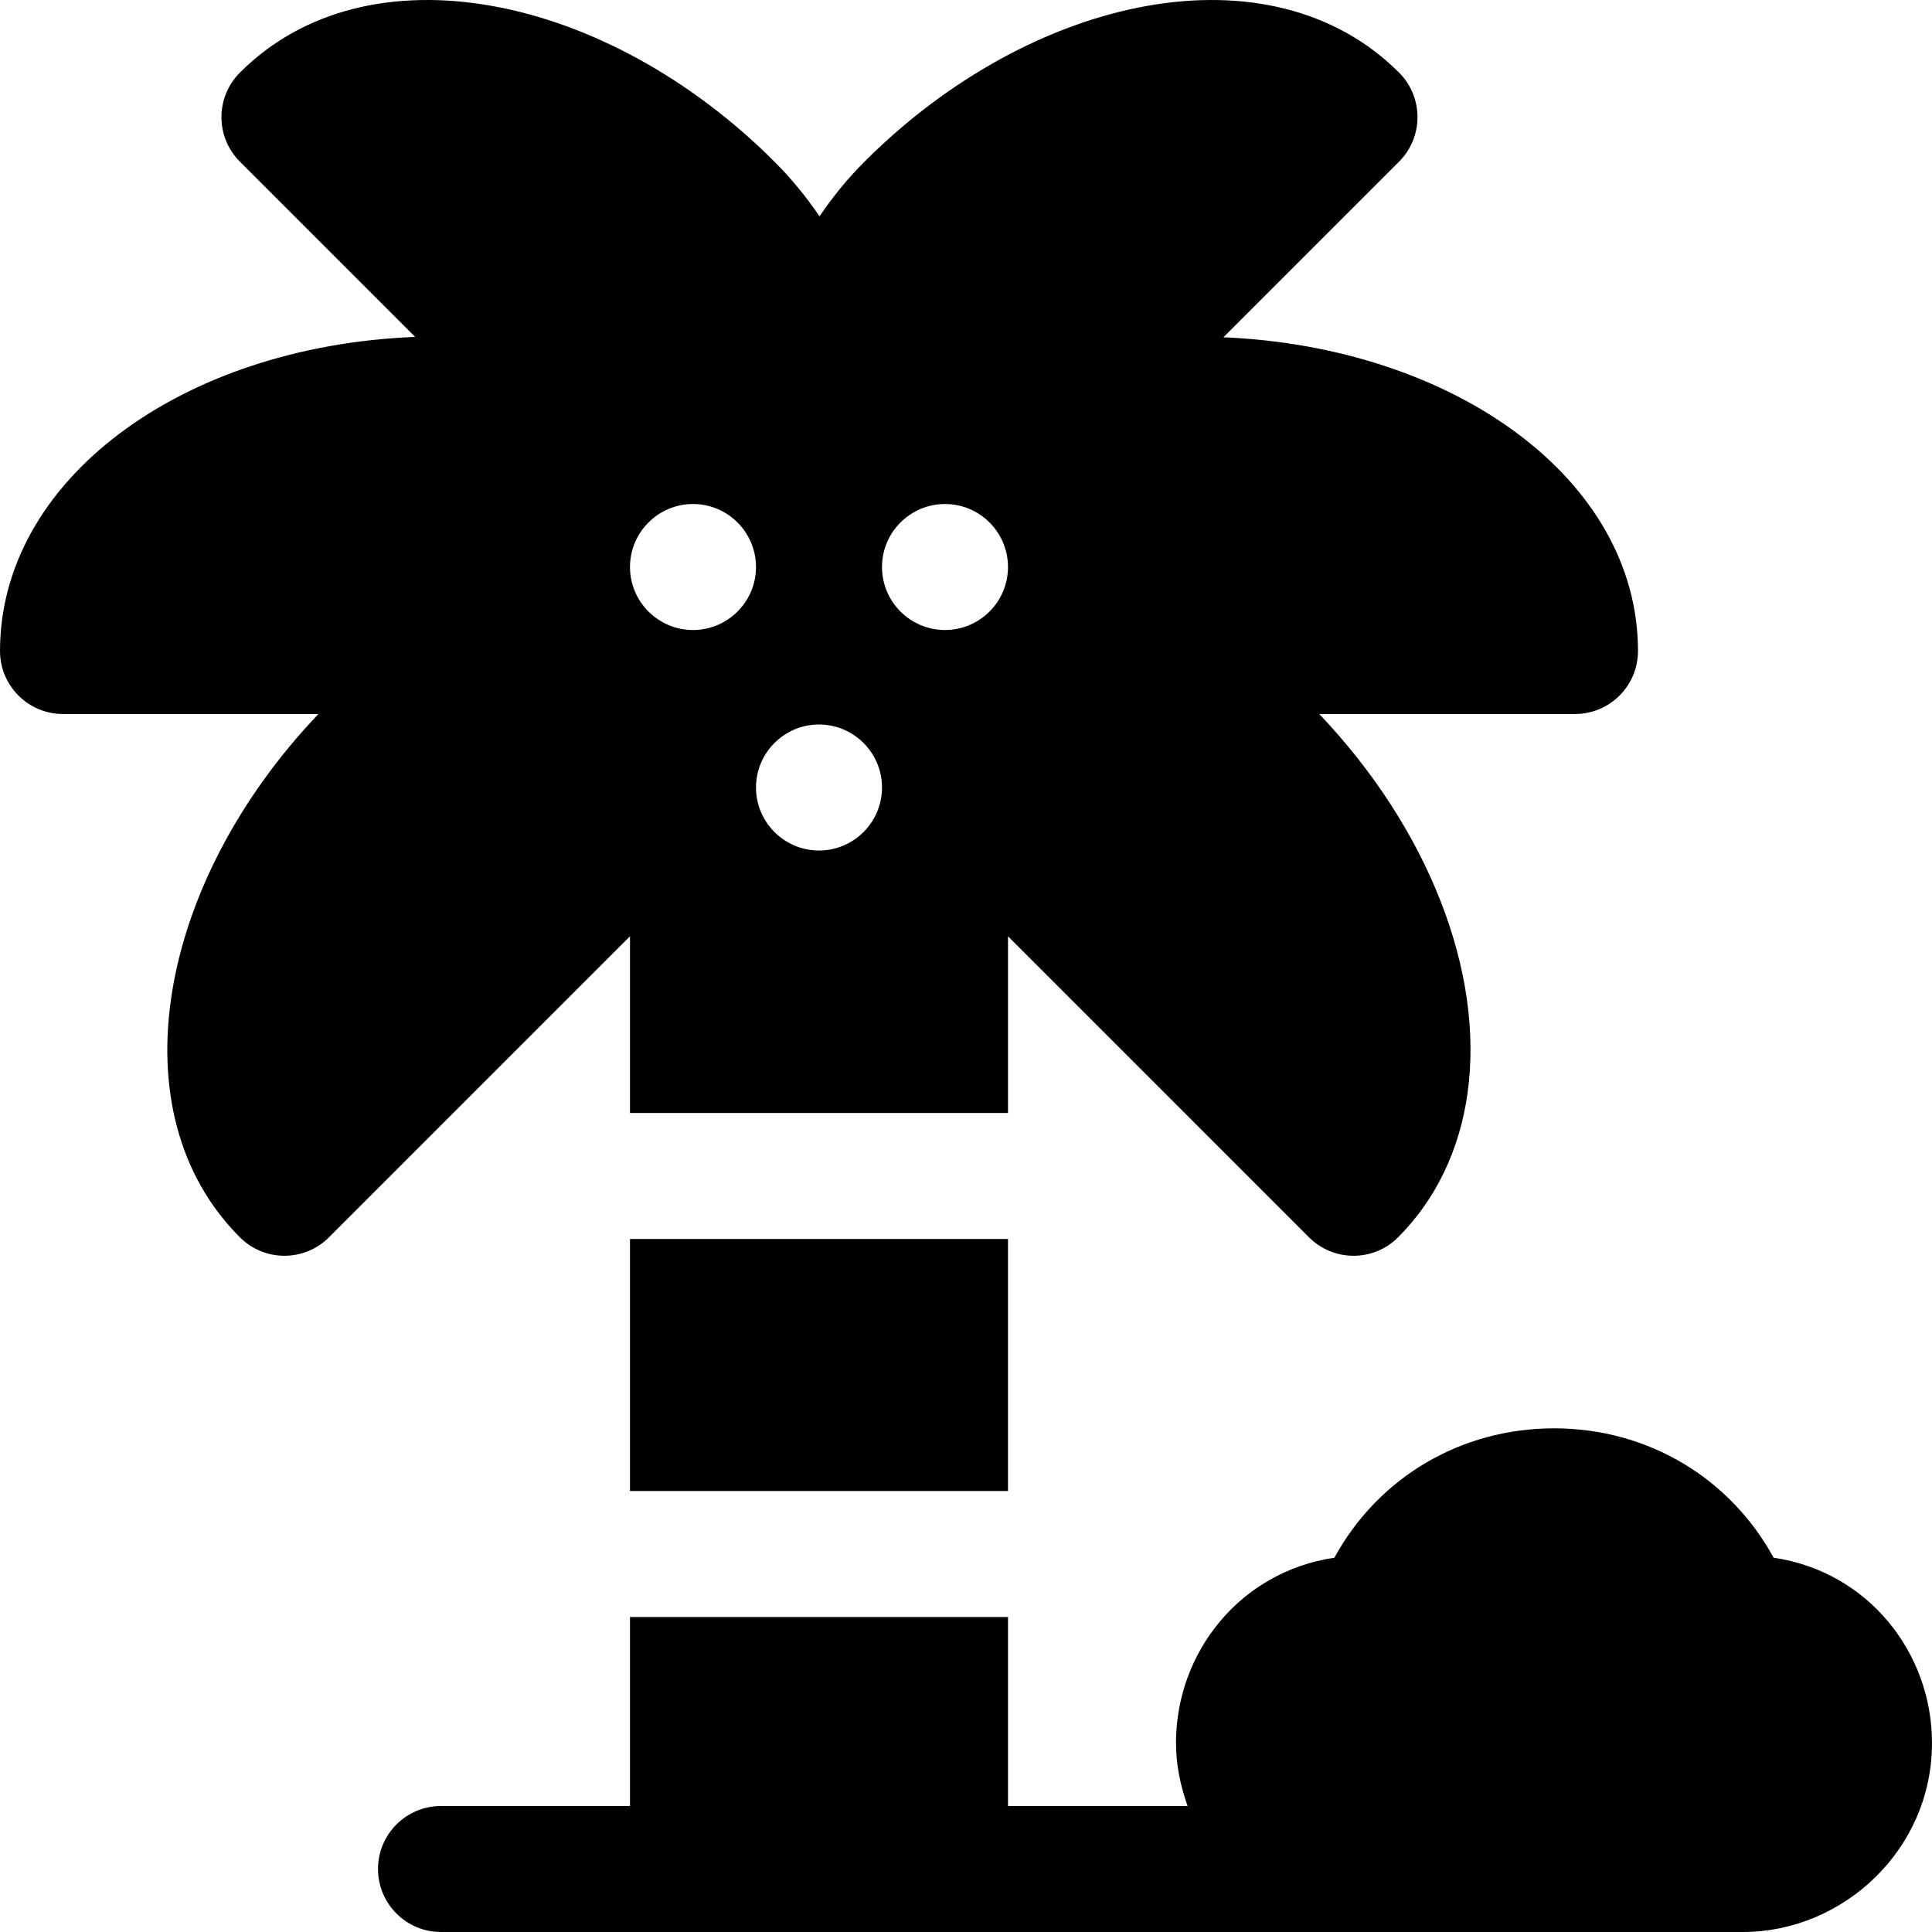 <?xml version="1.0" encoding="iso-8859-1"?>
<!-- Uploaded to: SVG Repo, www.svgrepo.com, Generator: SVG Repo Mixer Tools -->
<svg fill="#000000" version="1.1" id="Layer_1" xmlns="http://www.w3.org/2000/svg" xmlns:xlink="http://www.w3.org/1999/xlink" 
	 viewBox="0 0 512 512" xml:space="preserve">
<g>
	<g>
		<rect x="166.955" y="328.346" width="100.173" height="66.782"/>
	</g>
</g>
<g>
	<g>
		<path d="M324.22,89.382l46.541-46.537c6.521-6.516,6.521-17.087,0-23.609C336.8-14.734,273.701-1.759,229.098,42.845
			c-4.456,4.453-8.429,9.325-11.918,14.496c-3.476-5.144-7.453-10.006-11.941-14.496C160.682-1.712,97.549-14.768,63.577,19.237
			c-6.521,6.521-6.521,17.092,0,23.609l46.437,46.44C47.813,91.756,0.002,127.37,0.002,172.524c0,9.223,7.479,16.695,16.696,16.695
			h67.695c-42.728,44.836-53.82,105.694-20.815,138.679c6.521,6.521,17.087,6.521,23.609,0l79.771-79.776v46.835H267.13v-46.835
			l79.771,79.776c6.521,6.521,17.071,6.527,23.597,0.011c9.935-9.913,16.294-23.092,18.402-38.093
			c4.558-32.232-10.522-70.406-39.289-100.597h67.778c9.217,0,16.696-7.473,16.696-16.696
			C434.086,126.951,385.298,91.955,324.22,89.382z M183.653,166.959c-9.206,0-16.696-7.49-16.696-16.695
			c0-9.206,7.489-16.696,16.696-16.696c9.206,0,16.696,7.49,16.696,16.696C200.348,159.469,192.859,166.959,183.653,166.959z
			 M217.044,225.393c-9.206,0-16.696-7.49-16.696-16.696s7.489-16.696,16.696-16.696c9.206,0,16.696,7.49,16.696,16.696
			S226.25,225.393,217.044,225.393z M250.435,166.959c-9.206,0-16.695-7.49-16.695-16.695c0-9.206,7.488-16.696,16.695-16.696
			c9.206,0,16.696,7.49,16.696,16.696C267.13,159.469,259.641,166.959,250.435,166.959z"/>
	</g>
</g>
<g>
	<g>
		<path d="M470.031,412.811c-11.576-21.158-33.348-34.288-58.195-34.288c-24.859,0-46.641,13.13-58.217,34.288
			c-24.777,3.643-41.967,24.896-41.967,49.103c0,5.882,1.207,11.448,3.076,16.696H267.13v-50.087H166.957v50.087H116.87
			c-9.217,0-16.696,7.473-16.696,16.695c0,9.223,7.479,16.696,16.696,16.696c310.888,0,34.268,0,345.041,0
			c26.408,0,50.087-21.693,50.087-50.087C511.998,437.972,495.056,416.486,470.031,412.811z"/>
	</g>
</g>
</svg>